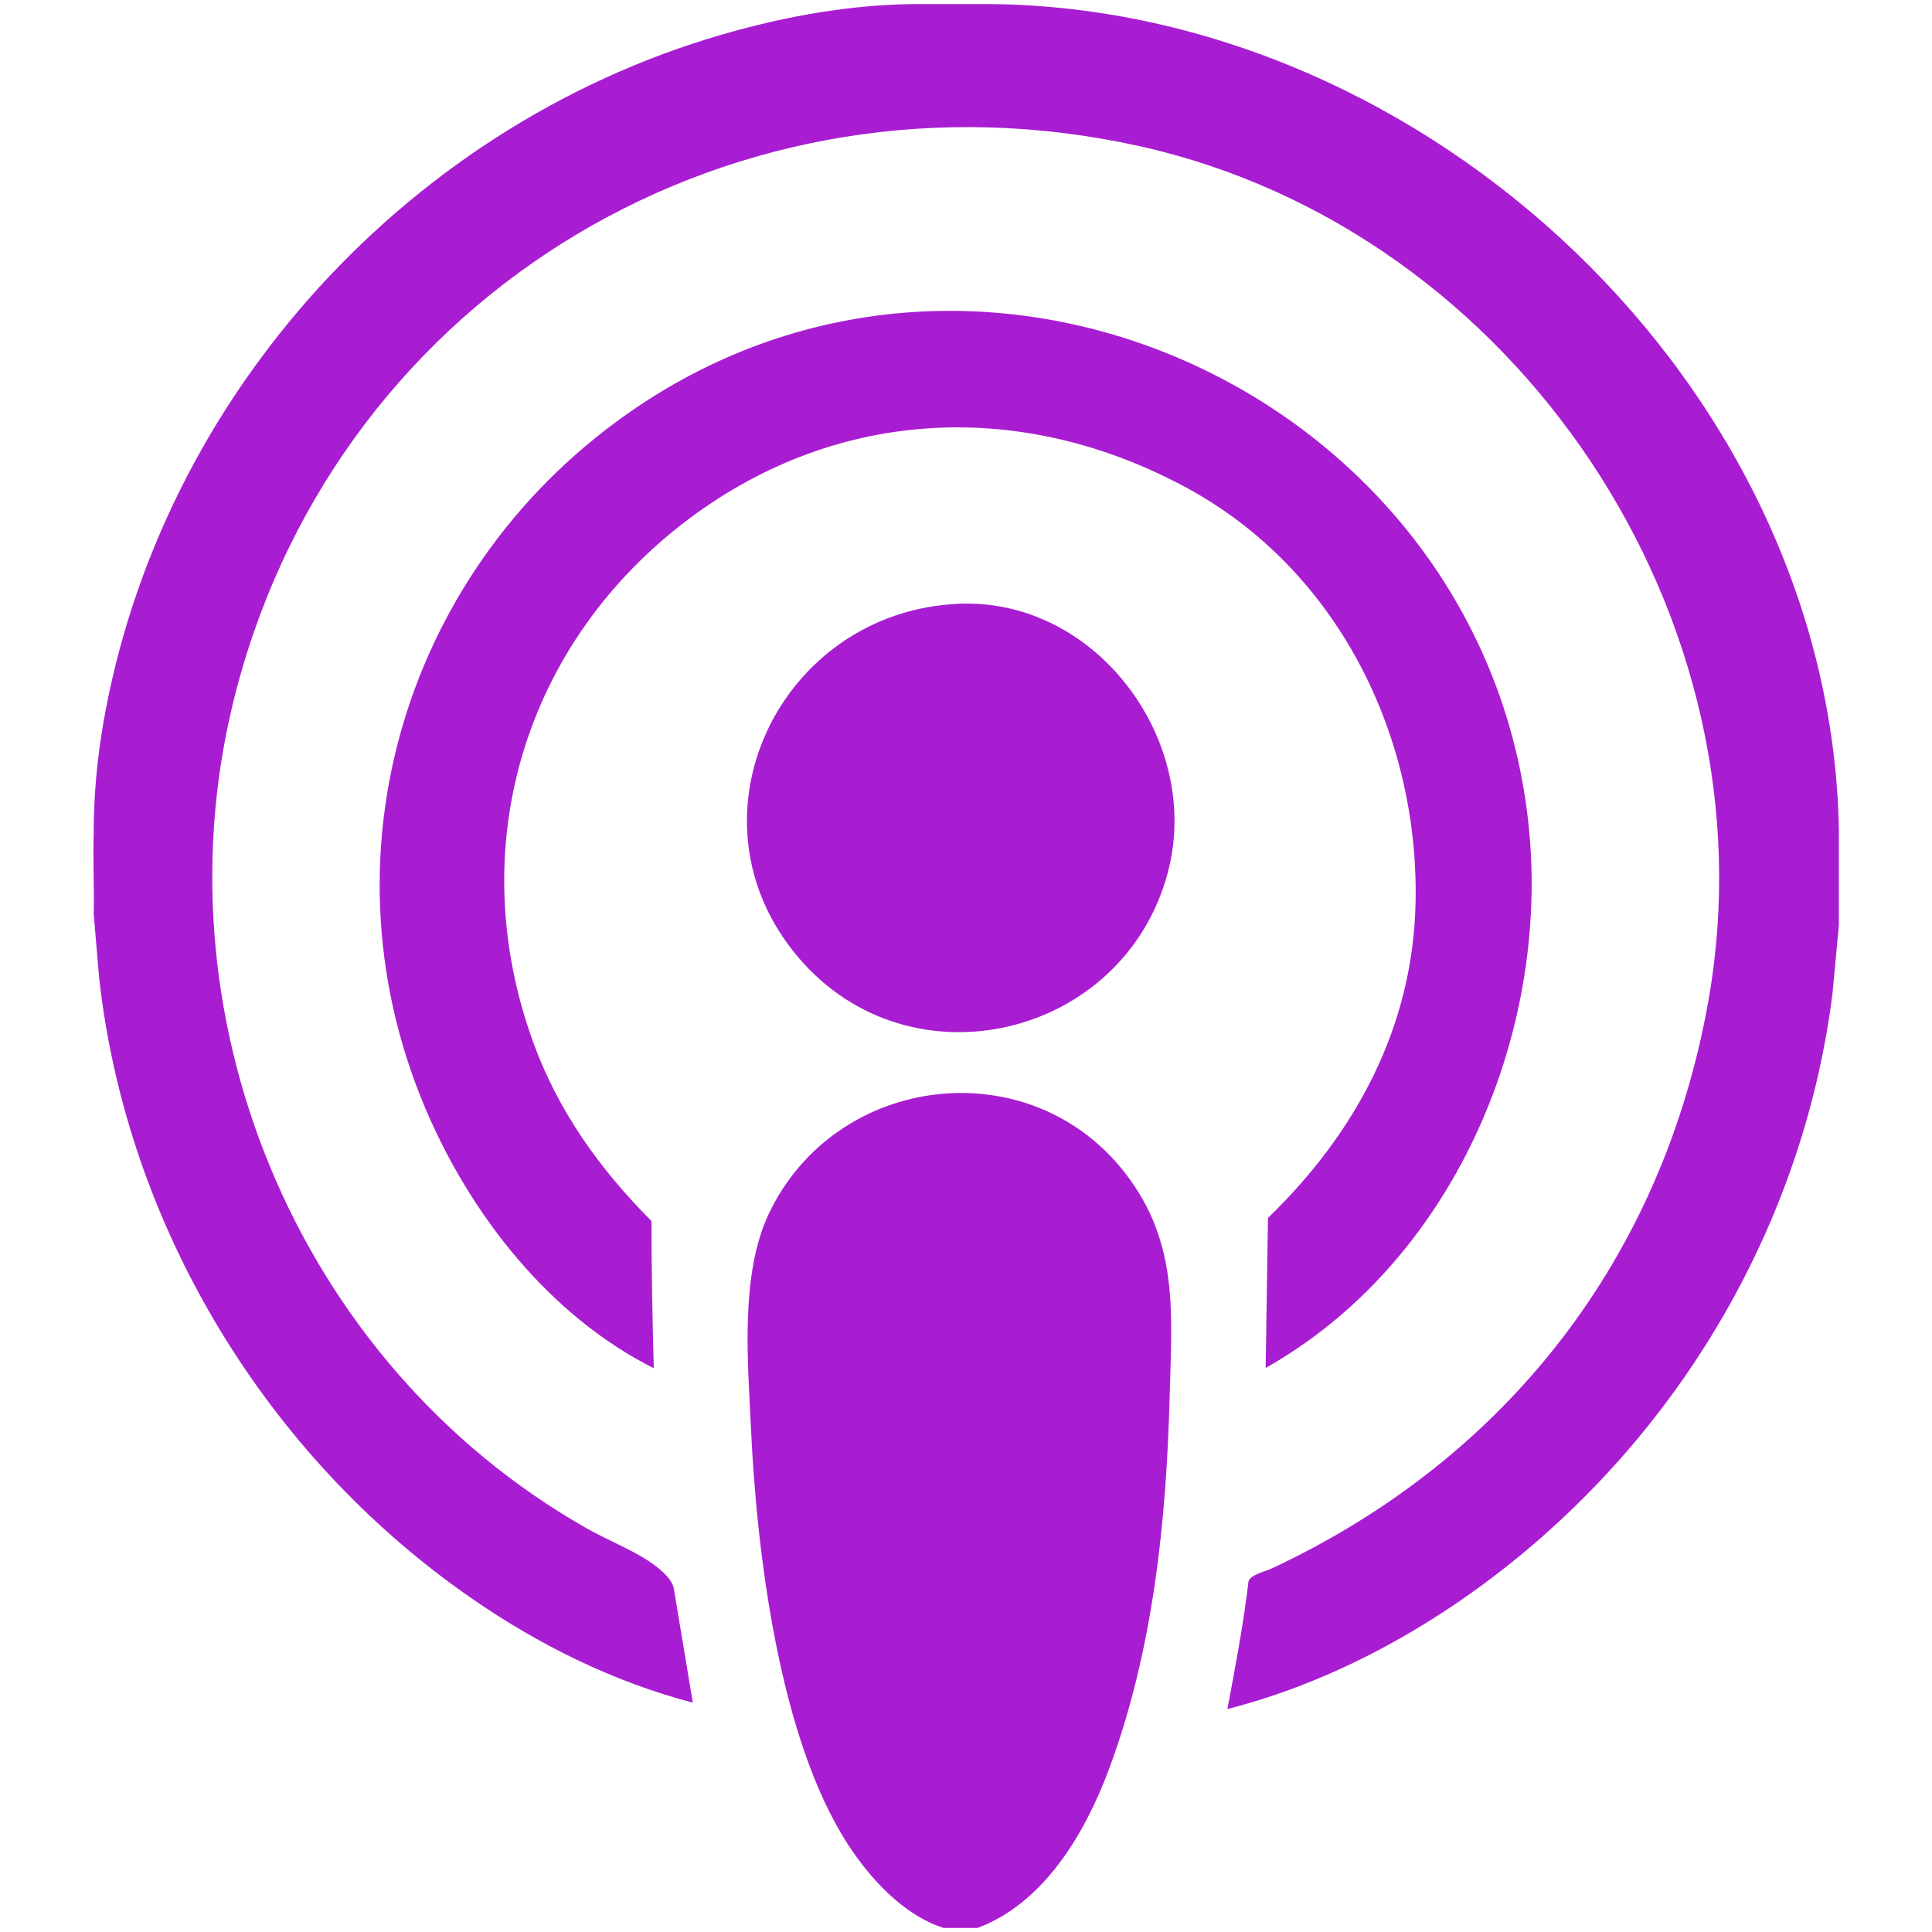 <svg viewBox="0 0 100 100" version="1.1" xmlns="http://www.w3.org/2000/svg" id="Layer_1">
  
  <defs>
    <style>
      .st0 {
        fill: #fff;
      }

      .st1 {
        fill: #a70000;
      }

      .st2 {
        fill: #890000;
      }

      .st3 {
        fill: #1ed660;
      }

      .st4 {
        fill: #fe0000;
      }

      .st5 {
        display: none;
      }

      .st6 {
        fill: #580000;
      }

      .st7 {
        fill: #4f0000;
      }

      .st8 {
        fill: #a91dd2;
      }
    </style>
  </defs>
  <g class="st5">
    <path d="M99.29,48.46v3.08c-.01,10.5-4.03,21.01-10.66,29.25-12.54,15.57-33.28,22.31-52.53,16.59C17.77,91.95,3.59,76.01,1.06,56.96c-.24-1.83-.3-3.7-.33-5.41.02-1.03-.03-2.06,0-3.08-.03-3.13.39-6.23,1.07-9.28C6.16,19.71,22.11,4.61,41.79,1.29c19.42-3.28,38.8,5.31,49.57,21.73,4.91,7.49,7.87,16.45,7.93,25.44Z" class="st3"></path>
    <path d="M40.7,26.45c13.7-.28,29.75,2.18,41.82,8.88,1.67.93,3.02,1.67,3.47,3.69.97,4.34-2.95,7.41-6.92,5.33-3.49-1.83-6.38-3.27-10.17-4.5-13.18-4.25-30.41-5.18-43.9-1.95-2.47.59-4.88,1.82-7.21.1-2.11-1.57-2.43-4.81-.87-6.88,1.01-1.34,2.49-1.68,4.03-2.09,6.4-1.72,13.12-2.44,19.75-2.58Z"></path>
    <path d="M38.96,43.41c12.45-.36,25.18,1.98,36.15,7.93,2.37,1.29,4.33,2.22,4.1,5.36-.15,2.02-1.99,3.6-4.01,3.51-1.35-.06-3.57-1.61-4.85-2.27-12.78-6.55-29.37-8.19-43.31-4.81-2.25.54-4.44,1.74-6.47-.06-1.88-1.66-1.68-5.06.45-6.41.93-.59,2.39-.88,3.47-1.16,4.72-1.21,9.59-1.95,14.47-2.09Z"></path>
    <path d="M41.39,59.52c9.59-.18,19.14,1.67,27.61,6.18.89.47,2.2,1.14,2.93,1.79,2.22,1.97.98,5.99-2.21,5.74-1.14-.09-2.8-1.31-3.85-1.87-11.87-6.29-26.02-6.51-38.95-3.74-1.29.28-2.34.84-3.68.32-1.86-.72-2.43-3.13-1.47-4.78.83-1.41,2.55-1.56,4.01-1.86,5.11-1.06,10.38-1.7,15.61-1.79Z"></path>
  </g>
  <g class="st5">
    <path d="M52.39,15.52c1.02.05,2.07.07,3.15.08,8.42-.17,16.94.16,25.25.73,7.09.49,14.13,1.75,16.47,9.51,1.22,4.01,1.54,8.33,1.82,12.51.05,2.58.1,5.12.15,7.63v7.46c-.03.42-.06.83-.08,1.23.05,6.1-.05,12.46-1.59,18.41-2.29,8.87-9.34,10.13-17.36,10.63-8.6.54-17.42.87-26.13.72-2.67.07-5.33.07-8,0-8.55.15-17.09-.11-25.62-.69-7.58-.51-15.32-1.44-17.68-9.84-1.22-4.36-1.56-8.86-1.73-13.37-.08-2.79-.18-5.49-.28-8.08v-4.31c.04-.97.09-1.94.15-2.92-.12-2.51,0-5.09.16-7.62.26-3.92.65-8.09,1.8-11.84,2.35-7.67,9.45-8.93,16.46-9.41,8.28-.56,16.79-.86,25.19-.73,1.1-.02,2.17-.04,3.23-.08h4.62Z" class="st4"></path>
    <path d="M54.08,84.41v.08h-8v-.08c2.66.02,5.34.02,8,0Z" class="st7"></path>
    <path d="M.78,48.12c.02-.61-.03-1.23,0-1.85,0-.01.07-.09.08-.19.02-.29-.08-.67.07-.89-.01.45,0,.9,0,1.35l-.16,1.57Z" class="st6"></path>
    <path d="M47.77,15.52l-.26.08c-.99,0-1.98-.02-2.97,0v-.08h3.23Z" class="st1"></path>
    <path d="M55.54,15.52v.08c-.91,0-1.82.01-2.73,0-.13,0-.34.05-.42-.08h3.15Z" class="st1"></path>
    <path d="M99.23,54.65h-.08c0-.39-.07-.89.08-1.23v1.23Z" class="st2"></path>
    <polygon points="40.24 64.72 40.24 35.28 65.7 49.92 40.24 64.72" class="st0"></polygon>
  </g>
  <g>
    <path d="M51.28.21c22.6.23,43.47,19.78,43.9,42.72v4.96l-.33,3.53c-1.44,11.44-7.39,21.9-16.25,29.16-4.38,3.59-9.56,6.47-15.07,7.88.41-2.19.83-4.38,1.09-6.6.1-.36.9-.53,1.21-.68,12.17-5.69,20.25-16.11,22.6-29.4,3.49-19.77-9.92-39.86-29.43-44.21C38.15,2.92,17.69,15.03,12.25,35.64c-4.43,16.75,3.07,34.9,18.07,43.44,1.03.59,2.25,1.07,3.21,1.69.47.31,1.21.86,1.34,1.41l.99,5.95c-4.12-1.08-7.97-2.99-11.45-5.4-10.6-7.33-17.85-19.24-19.28-32.12l-.28-3.31c.04-1.38-.05-2.77,0-4.15,0-1.88.16-3.71.47-5.56C8.23,20.44,21.38,6.1,38.15,1.57c3.17-.86,6.44-1.39,9.73-1.36h3.4Z" class="st8"></path>
    <path d="M50.57,99.79h-1.73c-2.08-.66-3.83-2.58-4.98-4.37-3.53-5.47-4.69-15.05-4.99-21.49-.16-3.44-.57-7.95.92-11.1,3.46-7.3,13.57-8.52,18.51-2.03,2.73,3.58,2.35,7.25,2.24,11.51-.17,6.46-.86,13.11-3.12,19.21-1.23,3.32-3.36,6.99-6.85,8.28Z" class="st8"></path>
    <path d="M65.51,70.82l.12-7.78c4.55-4.4,7.52-9.91,7.64-16.36.17-8.69-4.09-17.21-11.81-21.41-8.45-4.6-18.03-4.23-25.78,1.57-8.53,6.39-11.76,16.99-8.08,27.11,1.3,3.58,3.46,6.58,6.12,9.25,0,2.55.05,5.08.12,7.62-5.41-2.72-9.51-7.97-11.84-13.49-5.72-13.56-.66-28.81,11.57-36.65,18.45-11.83,43.44.5,45.57,22.22,1.06,10.83-4.05,22.51-13.64,27.91Z" class="st8"></path>
    <path d="M49.65,31.25c7.14-.29,12.63,7.17,10.78,13.97-2.3,8.48-13.27,11.14-19.07,4.38-6.19-7.21-1.02-17.97,8.29-18.35Z" class="st8"></path>
  </g>
</svg>